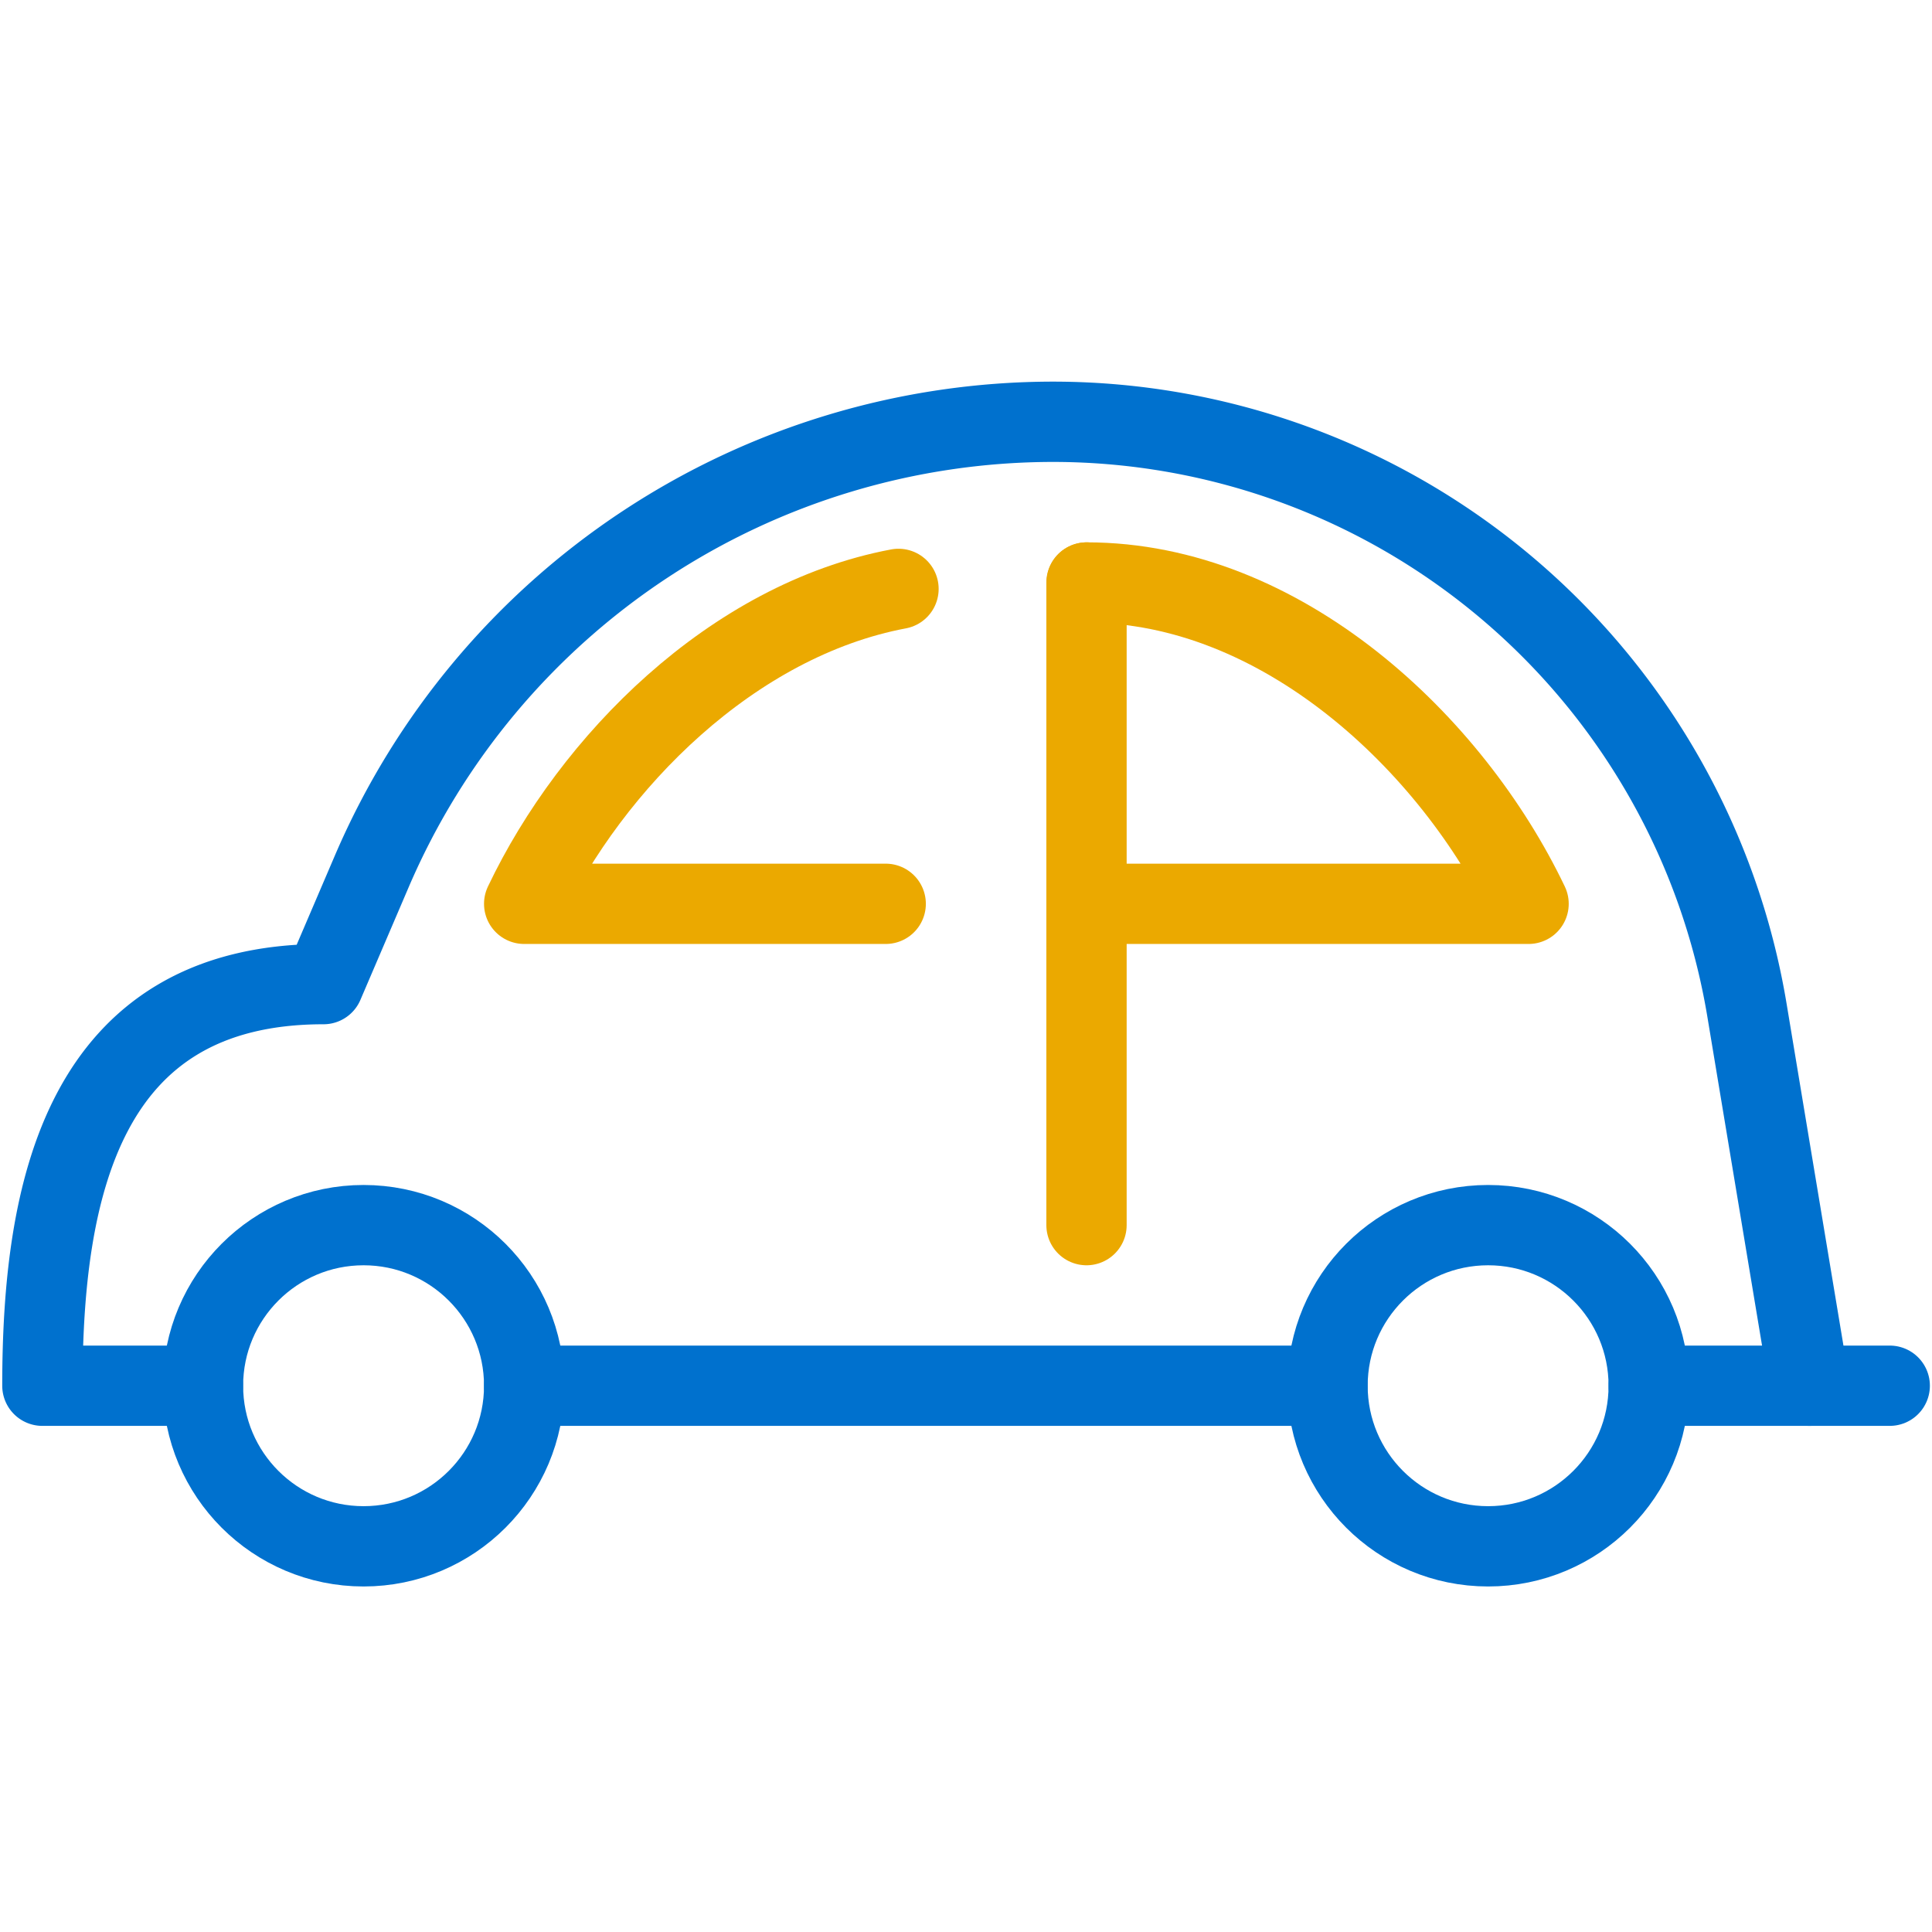 <svg id="Layer_1" data-name="Layer 1" xmlns="http://www.w3.org/2000/svg" viewBox="0 0 160 160"><defs><style>.cls-1,.cls-2{fill:none;stroke-linecap:round;stroke-linejoin:round;stroke-width:6.65px;}.cls-1{stroke:#0071ce;}.cls-2{stroke:#eba900;}</style></defs><title>icon-</title><circle class="cls-1" cx="30.11" cy="114.76" r="13.3"/><line class="cls-1" x1="136.54" y1="114.76" x2="156.5" y2="114.76"/><circle class="cls-1" cx="123.24" cy="114.76" r="13.3"/><line class="cls-1" x1="43.41" y1="114.76" x2="109.93" y2="114.76"/><path class="cls-1" d="M149.85,114.76s-2.41-14.47-5.17-31.08A58.28,58.28,0,0,0,87.24,34.93,61.43,61.43,0,0,0,30.79,72.16l-4,9.34c-20,0-23.28,17.18-23.28,33.26H16.8"/><path class="cls-2" d="M90,48.24c16.12,0,30.23,13.3,36.59,26.61H90"/><path class="cls-2" d="M74.41,48.77C60.66,51.36,49,63.1,43.41,74.85H73.35"/><line class="cls-2" x1="89.98" y1="48.24" x2="89.98" y2="101.46"/></svg>